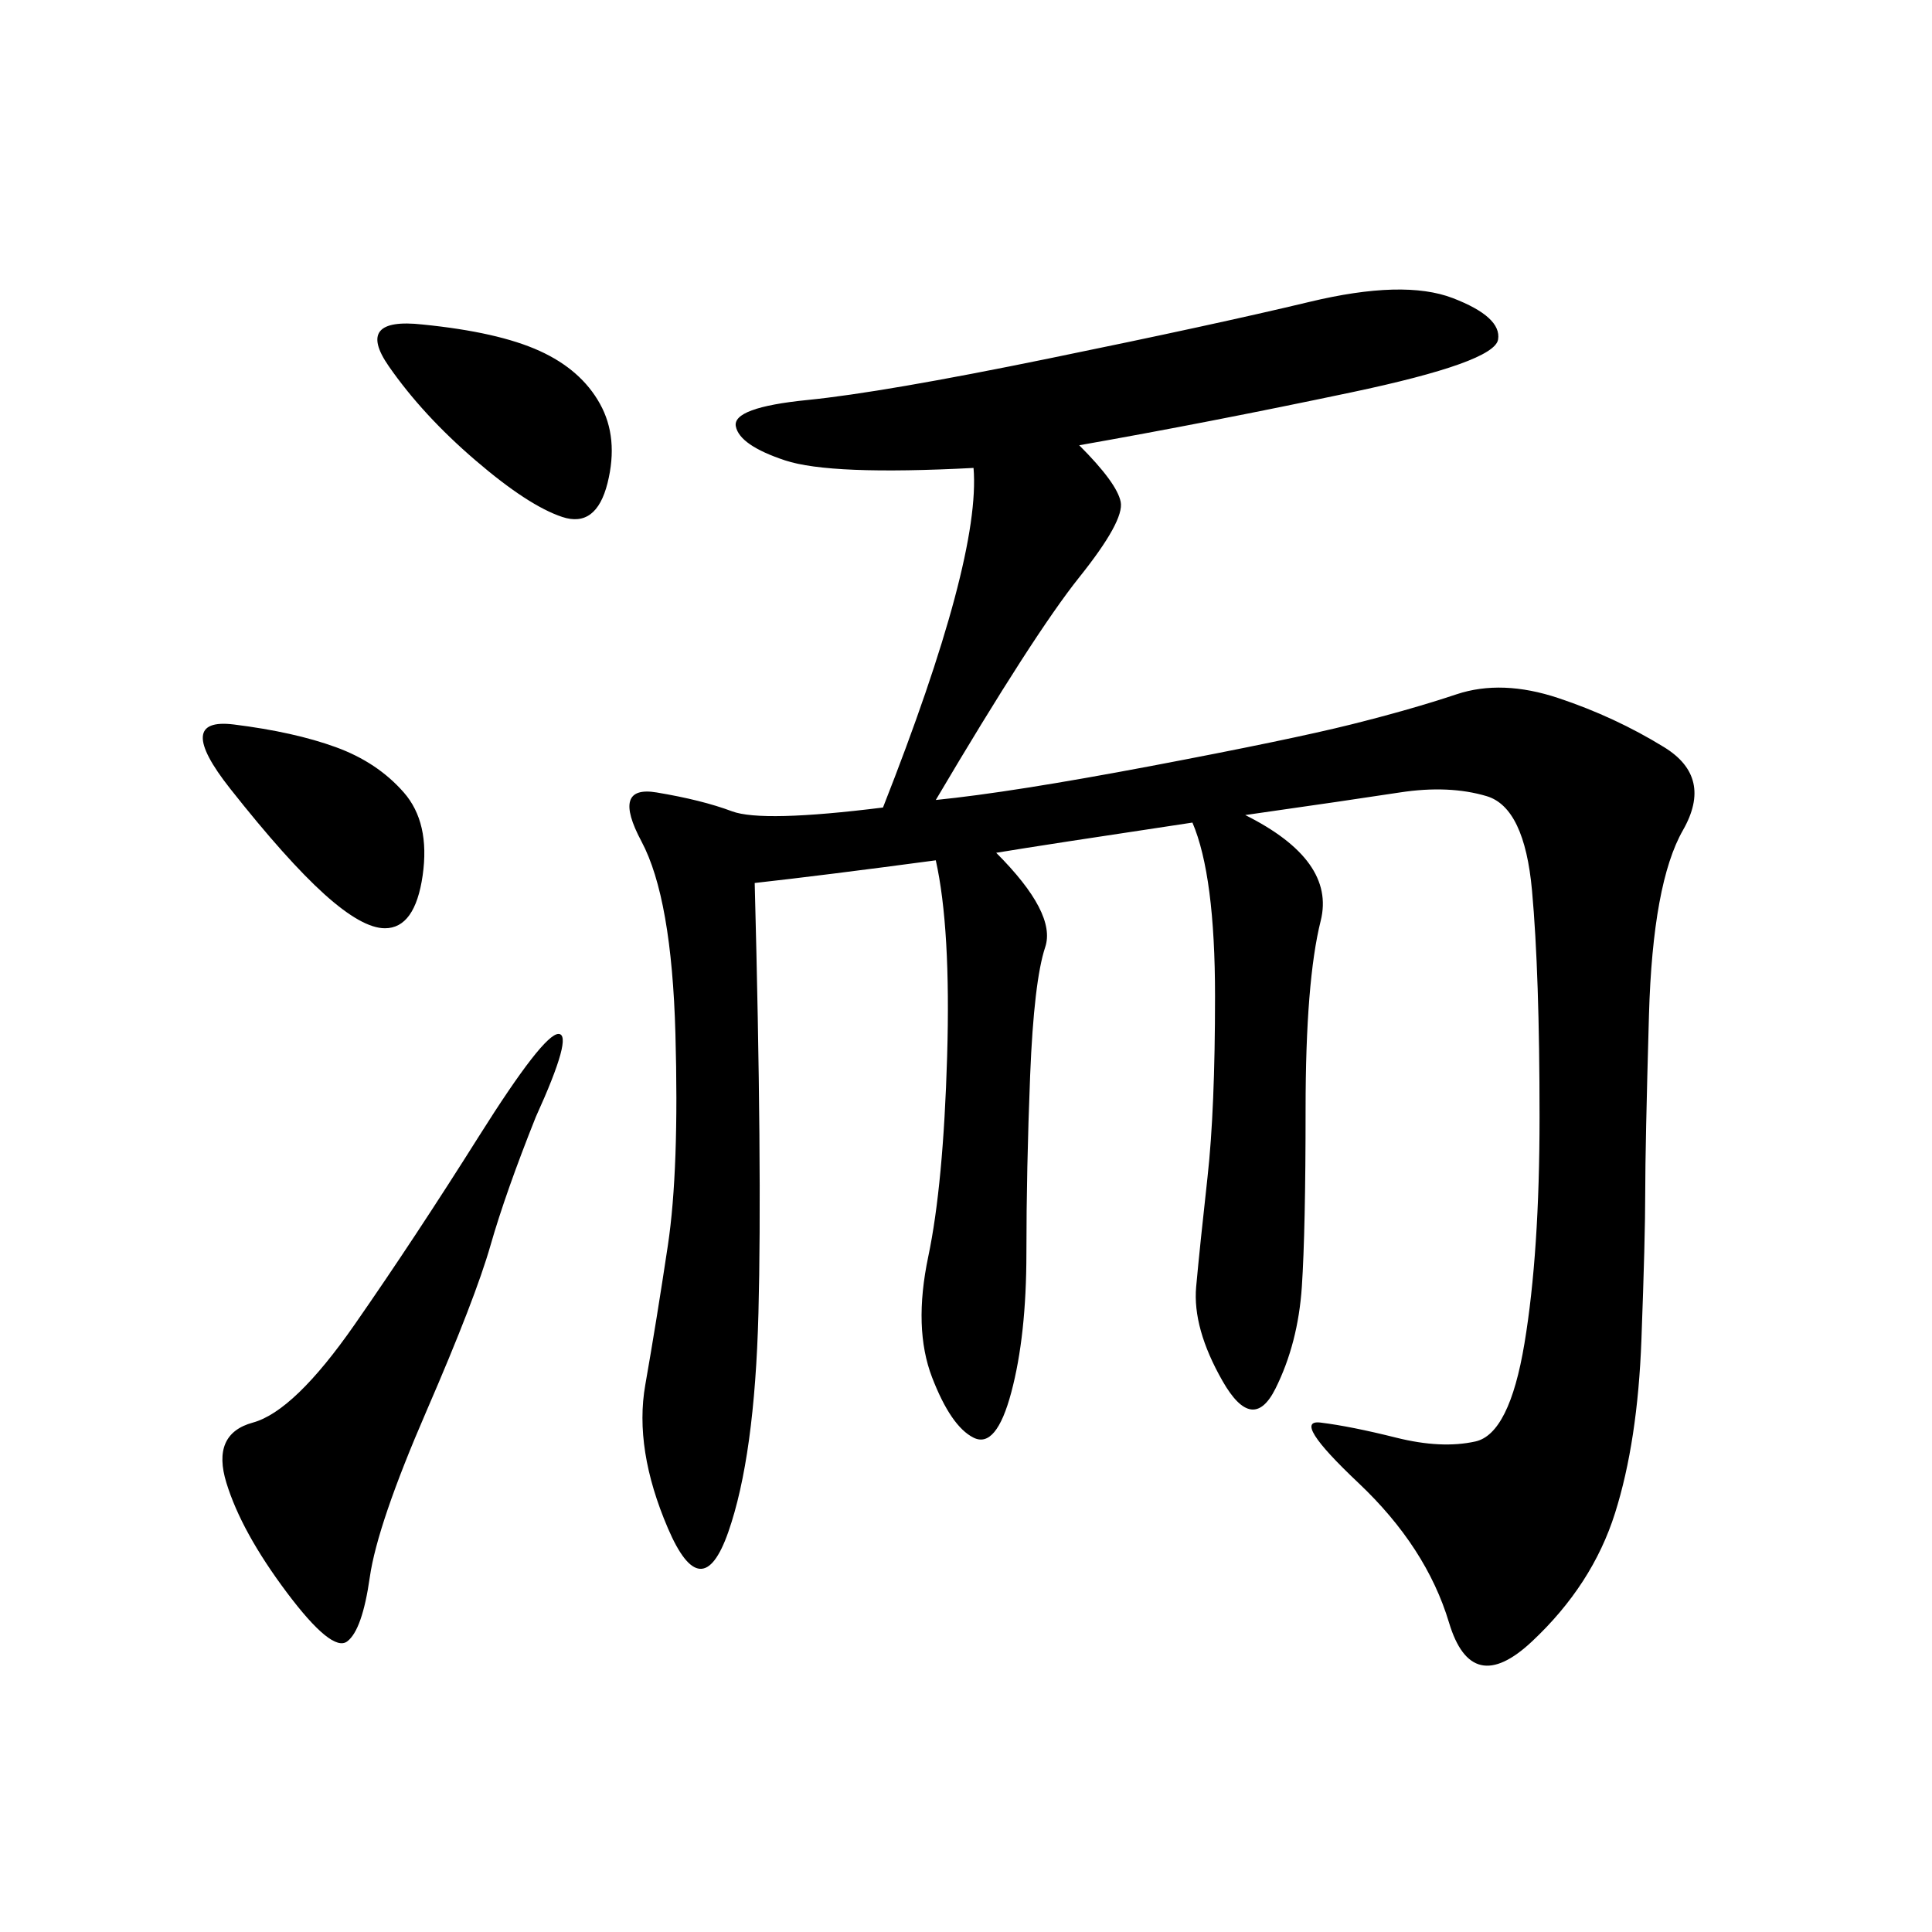 <svg xmlns="http://www.w3.org/2000/svg" xmlns:xlink="http://www.w3.org/1999/xlink" width="300" height="300"><path d="M167.58 69.14Q173.44 75 174.02 77.93Q174.61 80.86 167.58 89.65Q160.55 98.44 145.31 124.22L145.31 124.22Q157.03 123.05 178.71 118.95Q200.39 114.84 209.77 112.50Q219.14 110.16 226.17 107.81Q233.20 105.47 241.99 108.40Q250.78 111.33 258.40 116.02Q266.02 120.70 261.33 128.91Q256.64 137.11 256.05 157.62Q255.47 178.13 255.47 185.16L255.47 185.16Q255.47 192.19 254.88 208.01Q254.30 223.83 250.78 234.96Q247.27 246.09 237.89 254.88Q228.52 263.67 225 251.95Q221.48 240.23 210.94 230.27Q200.39 220.31 205.08 220.90Q209.77 221.48 216.80 223.24Q223.83 225 229.10 223.83Q234.38 222.66 236.72 208.59Q239.06 194.53 239.06 173.44L239.06 173.44Q239.06 151.17 237.89 138.28Q236.72 125.39 230.86 123.63Q225 121.88 217.38 123.05Q209.77 124.22 193.36 126.56L193.36 126.56Q207.42 133.59 205.08 142.97Q202.73 152.34 202.73 172.27L202.73 172.27Q202.73 191.02 202.15 199.80Q201.56 208.59 198.05 215.63Q194.53 222.66 189.84 214.45Q185.16 206.25 185.74 199.80Q186.33 193.36 187.50 182.81Q188.67 172.27 188.67 154.69L188.67 154.69Q188.67 135.94 185.16 127.73L185.16 127.73Q161.72 131.25 154.69 132.42L154.69 132.42Q164.06 141.80 162.30 147.07Q160.55 152.34 159.96 166.99Q159.38 181.64 159.38 194.53L159.38 194.53Q159.38 207.42 157.03 216.21Q154.69 225 151.17 223.24Q147.66 221.48 144.73 213.87Q141.80 206.25 144.14 195.12Q146.48 183.98 147.07 164.06Q147.66 144.14 145.31 133.59L145.31 133.59Q127.73 135.94 117.19 137.11L117.19 137.11Q118.36 181.64 117.77 203.91Q117.19 226.17 113.09 237.89Q108.98 249.61 103.71 237.30Q98.44 225 100.20 215.04Q101.95 205.08 103.71 193.36Q105.47 181.64 104.88 160.55Q104.30 139.45 99.61 130.66Q94.92 121.88 101.95 123.05Q108.98 124.22 113.67 125.98Q118.36 127.73 137.11 125.39L137.11 125.39Q152.34 86.72 151.17 72.66L151.17 72.66Q128.91 73.83 121.88 71.48Q114.84 69.14 114.26 66.21Q113.67 63.28 125.39 62.11Q137.11 60.94 162.89 55.66Q188.67 50.39 203.32 46.88Q217.97 43.36 225.59 46.29Q233.20 49.22 232.62 52.73Q232.03 56.25 209.77 60.94Q187.50 65.63 167.58 69.14L167.58 69.14ZM83.20 173.44Q78.52 185.16 76.17 193.36Q73.83 201.56 66.21 219.14Q58.59 236.72 57.42 244.92Q56.25 253.13 53.91 254.88Q51.56 256.64 44.53 247.27Q37.50 237.89 35.16 230.27Q32.81 222.66 39.26 220.90Q45.70 219.14 55.08 205.66Q64.45 192.19 74.41 176.37Q84.38 160.55 86.72 160.55L86.72 160.55Q89.06 160.55 83.20 173.44L83.20 173.44ZM65.63 50.39Q77.34 51.56 83.79 54.49Q90.23 57.42 93.16 62.70Q96.09 67.97 94.34 75Q92.58 82.03 87.30 80.27Q82.03 78.52 73.83 71.48Q65.63 64.45 60.35 56.84Q55.08 49.22 65.63 50.39L65.63 50.39ZM36.33 112.50Q45.70 113.67 52.15 116.02Q58.59 118.36 62.70 123.05Q66.80 127.73 65.63 135.94Q64.45 144.14 59.77 144.14L59.77 144.14Q56.25 144.14 50.39 138.87Q44.53 133.59 35.74 122.46Q26.95 111.33 36.33 112.50L36.33 112.50Z"/></svg>